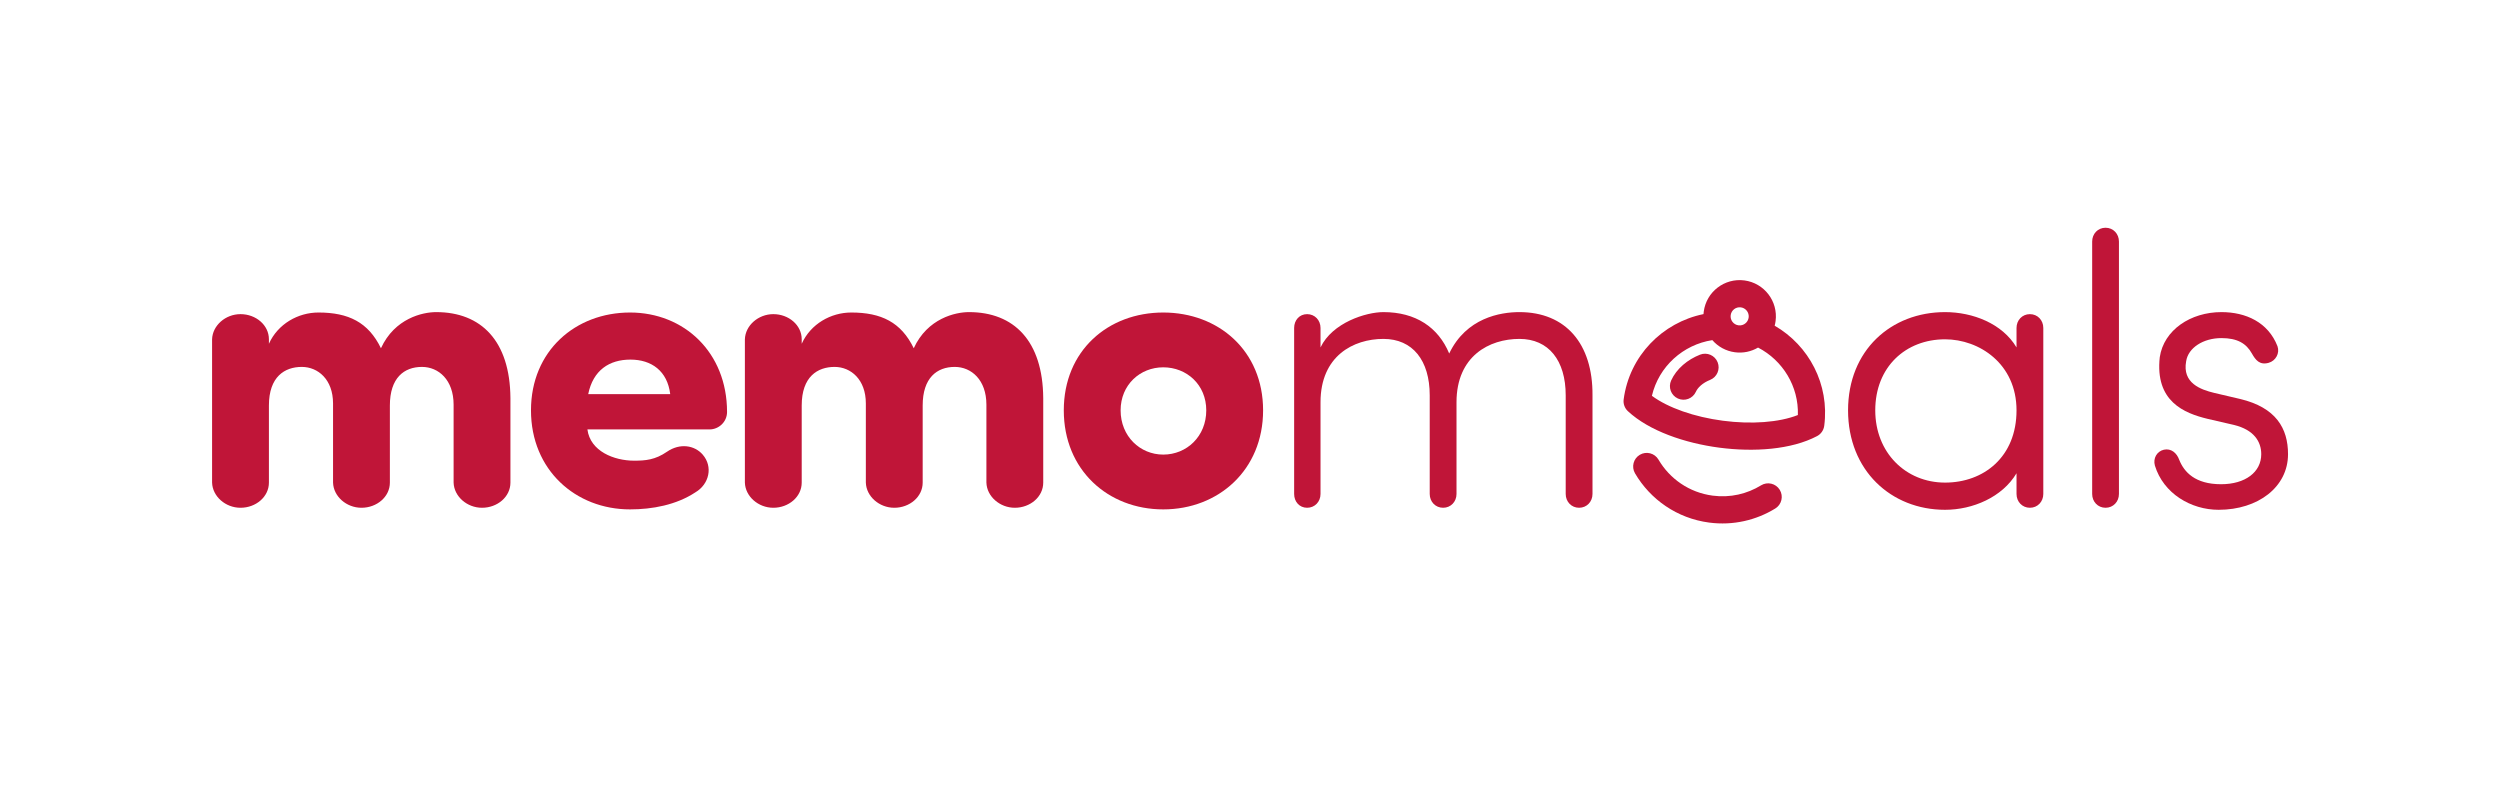 <svg overflow="hidden" xml:space="preserve" xmlns:xlink="http://www.w3.org/1999/xlink" xmlns="http://www.w3.org/2000/svg" height="402" width="1280"><g transform="matrix(1 0 0 1 0 -159)"><path transform="matrix(1 0 0 1 0 159)" fill="#C01538" d="M261.342 203.862 261.342 247.091C261.342 254.364 254.691 259.976 246.793 259.976 239.104 259.976 232.454 254.157 232.246 247.091L232.246 207.187C232.246 194.509 224.556 187.859 216.035 187.859 206.89 187.859 199.616 193.47 199.616 207.603L199.616 247.091C199.616 254.364 192.965 259.976 185.068 259.976 177.378 259.976 170.728 254.157 170.52 247.091L170.52 206.564C170.52 194.302 162.83 187.859 154.517 187.859 145.788 187.859 137.683 192.846 137.683 207.603L137.683 247.091C137.683 254.364 131.031 259.976 123.134 259.976 115.444 259.976 108.794 254.157 108.586 247.091L108.586 173.726C108.794 166.66 115.444 160.841 123.134 160.841 131.031 160.841 137.683 166.453 137.683 173.726L137.683 176.012C142.255 165.829 152.646 160.009 163.038 160.009 178.417 160.009 188.601 164.997 195.044 178.299 202.11 162.919 216.451 159.801 223.309 159.801 246.378 159.801 261.134 174.558 261.342 203.862Z"></path><path transform="matrix(1 0 0 1 0 159)" fill="#C01538" d="M301.169 201.783 343.151 201.783C341.697 189.937 333.591 184.117 322.783 184.117 311.977 184.117 303.663 189.521 301.169 201.783ZM359.777 232.751C365.181 238.985 363.103 247.922 356.037 252.079 346.269 258.521 334.007 260.808 322.576 260.808 294.726 260.808 271.865 240.648 271.865 210.097 271.865 179.546 294.726 160.009 322.576 160.009 350.218 160.009 372.247 180.376 372.247 210.928 372.247 216.124 367.883 219.865 363.311 219.865L300.754 219.865C302.208 231.088 314.47 235.868 324.654 235.868 330.473 235.868 335.461 235.452 341.489 231.296 348.139 226.723 355.621 227.97 359.777 232.751Z"></path><path transform="matrix(1 0 0 1 0 159)" fill="#C01538" d="M534.136 203.862 534.136 247.091C534.136 254.364 527.486 259.976 519.589 259.976 511.899 259.976 505.248 254.157 505.04 247.091L505.04 207.187C505.04 194.509 497.35 187.859 488.829 187.859 479.685 187.859 472.411 193.47 472.411 207.603L472.411 247.091C472.411 254.364 465.76 259.976 457.863 259.976 450.173 259.976 443.522 254.157 443.314 247.091L443.314 206.564C443.314 194.302 435.625 187.859 427.311 187.859 418.582 187.859 410.477 192.846 410.477 207.603L410.477 247.091C410.477 254.364 403.827 259.976 395.929 259.976 388.239 259.976 381.588 254.157 381.38 247.091L381.38 173.726C381.588 166.66 388.239 160.841 395.929 160.841 403.827 160.841 410.477 166.453 410.477 173.726L410.477 176.012C415.049 165.829 425.441 160.009 435.832 160.009 451.212 160.009 461.396 164.997 467.838 178.299 474.905 162.919 489.245 159.801 496.104 159.801 519.173 159.801 533.929 174.558 534.136 203.862Z"></path><path transform="matrix(1 0 0 1 0 159)" fill="#C01538" d="M595.579 260.808C567.314 260.808 544.66 240.648 544.66 210.097 544.66 179.546 567.314 160.009 595.579 160.009 623.844 160.009 646.705 179.546 646.705 210.097 646.705 240.648 623.844 260.808 595.579 260.808ZM595.579 232.751C607.633 232.751 617.608 223.398 617.608 210.097 617.608 197.003 607.633 188.066 595.579 188.066 583.732 188.066 573.756 197.003 573.756 210.097 573.756 223.398 583.732 232.751 595.579 232.751Z"></path><path transform="matrix(1 0 0 1 0 159)" fill="#C01538" d="M676.108 167.907 676.108 177.883C682.136 165.205 699.385 159.801 708.322 159.801 724.74 159.801 736.379 167.491 741.991 181 750.72 162.711 768.178 159.801 777.948 159.801 801.639 159.801 815.559 176.012 815.358 202.407L815.358 252.91C815.358 256.859 812.444 259.976 808.495 259.976 804.545 259.976 801.639 256.859 801.639 252.91L801.639 202.407C801.639 184.533 792.912 173.519 777.948 173.519 762.566 173.519 745.731 182.247 745.731 205.94L745.731 252.91C745.731 256.859 742.822 259.976 738.873 259.976 734.925 259.976 732.015 256.859 732.015 252.91L732.015 202.407C732.015 184.533 723.286 173.519 708.322 173.519 692.942 173.519 676.108 182.247 676.108 205.94L676.108 252.91C676.108 256.859 673.199 259.976 669.25 259.976 665.301 259.976 662.599 256.859 662.599 252.91L662.599 167.907C662.599 163.958 665.301 160.841 669.25 160.841 673.199 160.841 676.108 163.958 676.108 167.907Z"></path><path transform="matrix(1 0 0 1 0 159)" fill="#C01538" d="M960.131 210.097C960.131 231.711 975.714 247.091 995.872 247.091 1015.62 247.091 1032.46 233.997 1032.46 210.097 1032.46 186.196 1013.33 173.726 995.872 173.726 975.714 173.726 960.131 187.859 960.131 210.097ZM1046.17 167.907 1046.17 252.91C1046.17 256.859 1043.26 259.976 1039.31 259.976 1035.36 259.976 1032.46 256.859 1032.46 252.91L1032.46 242.31C1025.17 254.572 1010.01 261.016 995.872 261.016 968.232 261.016 946.203 240.856 946.203 210.097 946.203 179.338 968.232 159.801 995.872 159.801 1010.01 159.801 1025.17 165.621 1032.46 177.883L1032.46 167.907C1032.46 163.958 1035.36 160.841 1039.31 160.841 1043.26 160.841 1046.17 163.958 1046.17 167.907Z"></path><path transform="matrix(1 0 0 1 0 159)" fill="#C01538" d="M1084.9 123.671 1084.9 252.91C1084.9 256.859 1081.99 259.976 1078.04 259.976 1074.09 259.976 1071.19 256.859 1071.19 252.91L1071.19 123.671C1071.19 119.723 1074.09 116.605 1078.04 116.605 1081.99 116.605 1084.9 119.723 1084.9 123.671Z"></path><path transform="matrix(1 0 0 1 0 159)" fill="#C01538" d="M1103.3 238.361C1102.27 234.621 1104.35 231.088 1107.88 230.256 1111.62 229.425 1114.53 231.919 1115.77 235.452 1118.27 241.687 1123.88 247.922 1137.18 247.922 1149.65 247.922 1157.76 241.687 1157.76 232.543 1157.76 226.099 1154.02 220.073 1143.83 217.578L1130.33 214.461C1118.27 211.552 1103.3 205.524 1105.8 182.871 1107.88 168.946 1121.59 159.801 1137.39 159.801 1149.86 159.801 1161.29 164.997 1166.07 177.259 1167.32 180.792 1165.24 184.741 1161.5 185.781 1156.92 187.028 1154.84 184.325 1152.97 181 1150.07 175.804 1145.49 173.103 1137.39 173.103 1128.04 173.103 1120.35 178.091 1119.31 184.949 1117.23 196.172 1126.79 199.498 1133.65 201.16L1146.95 204.277C1165.24 208.642 1171.47 219.241 1171.47 232.543 1171.47 249.377 1156.1 261.016 1135.94 261.016 1121.8 261.016 1107.67 252.702 1103.3 238.361Z"></path><path transform="matrix(1 0 0 1 0 159)" fill-rule="evenodd" fill="#C01538" d="M888.286 180.361C892.553 180.923 896.672 179.986 900.12 177.957 912.796 184.516 920.982 197.86 920.51 212.499 910.871 216.295 896.719 217.333 882.11 215.411 867.509 213.488 854.106 208.822 845.774 202.66 849.299 187.624 861.735 176.467 876.715 174.145 879.575 177.442 883.617 179.746 888.286 180.361ZM909.101 164.39C908.993 165.2 908.839 165.991 908.63 166.76 926.145 176.89 936.796 196.783 934.006 218.032 933.704 220.267 932.352 222.221 930.357 223.275 917.179 230.236 897.971 231.532 880.294 229.205 862.624 226.878 844.406 220.655 833.476 210.521 831.83 208.988 831.018 206.749 831.312 204.513 834.257 182.151 851.2 165.096 872.193 160.822 872.216 160.4 872.263 159.974 872.317 159.548 873.654 149.39 882.968 142.24 893.132 143.577 903.289 144.914 910.439 154.233 909.101 164.39ZM891.316 157.371C893.442 157.651 895.042 159.332 895.304 161.363L895.304 161.363C895.358 161.757 895.358 162.163 895.304 162.575 895.057 164.479 893.681 165.961 891.942 166.442 891.362 166.602 890.736 166.65 890.102 166.567 887.567 166.233 885.774 163.903 886.114 161.363 886.446 158.824 888.773 157.037 891.316 157.371ZM849.144 235.324C847.204 232.008 842.937 230.893 839.621 232.834 836.305 234.775 835.192 239.037 837.132 242.352 844.924 255.664 858.582 265.388 875.084 267.561 887.343 269.174 899.177 266.356 908.947 260.349 912.216 258.337 913.237 254.053 911.227 250.78 909.217 247.507 904.935 246.484 901.658 248.497 894.508 252.892 885.874 254.948 876.9 253.767 864.842 252.179 854.856 245.088 849.144 235.324ZM855.621 194.823C854.037 198.32 855.575 202.445 859.076 204.036 862.57 205.628 866.698 204.084 868.29 200.587 868.738 199.596 869.534 198.463 870.841 197.326 872.131 196.202 873.724 195.246 875.548 194.521 879.119 193.101 880.858 189.055 879.436 185.486 878.014 181.916 873.971 180.174 870.4 181.594 867.285 182.834 864.309 184.568 861.704 186.832 859.061 189.135 856.982 191.835 855.621 194.823Z"></path></g></svg>